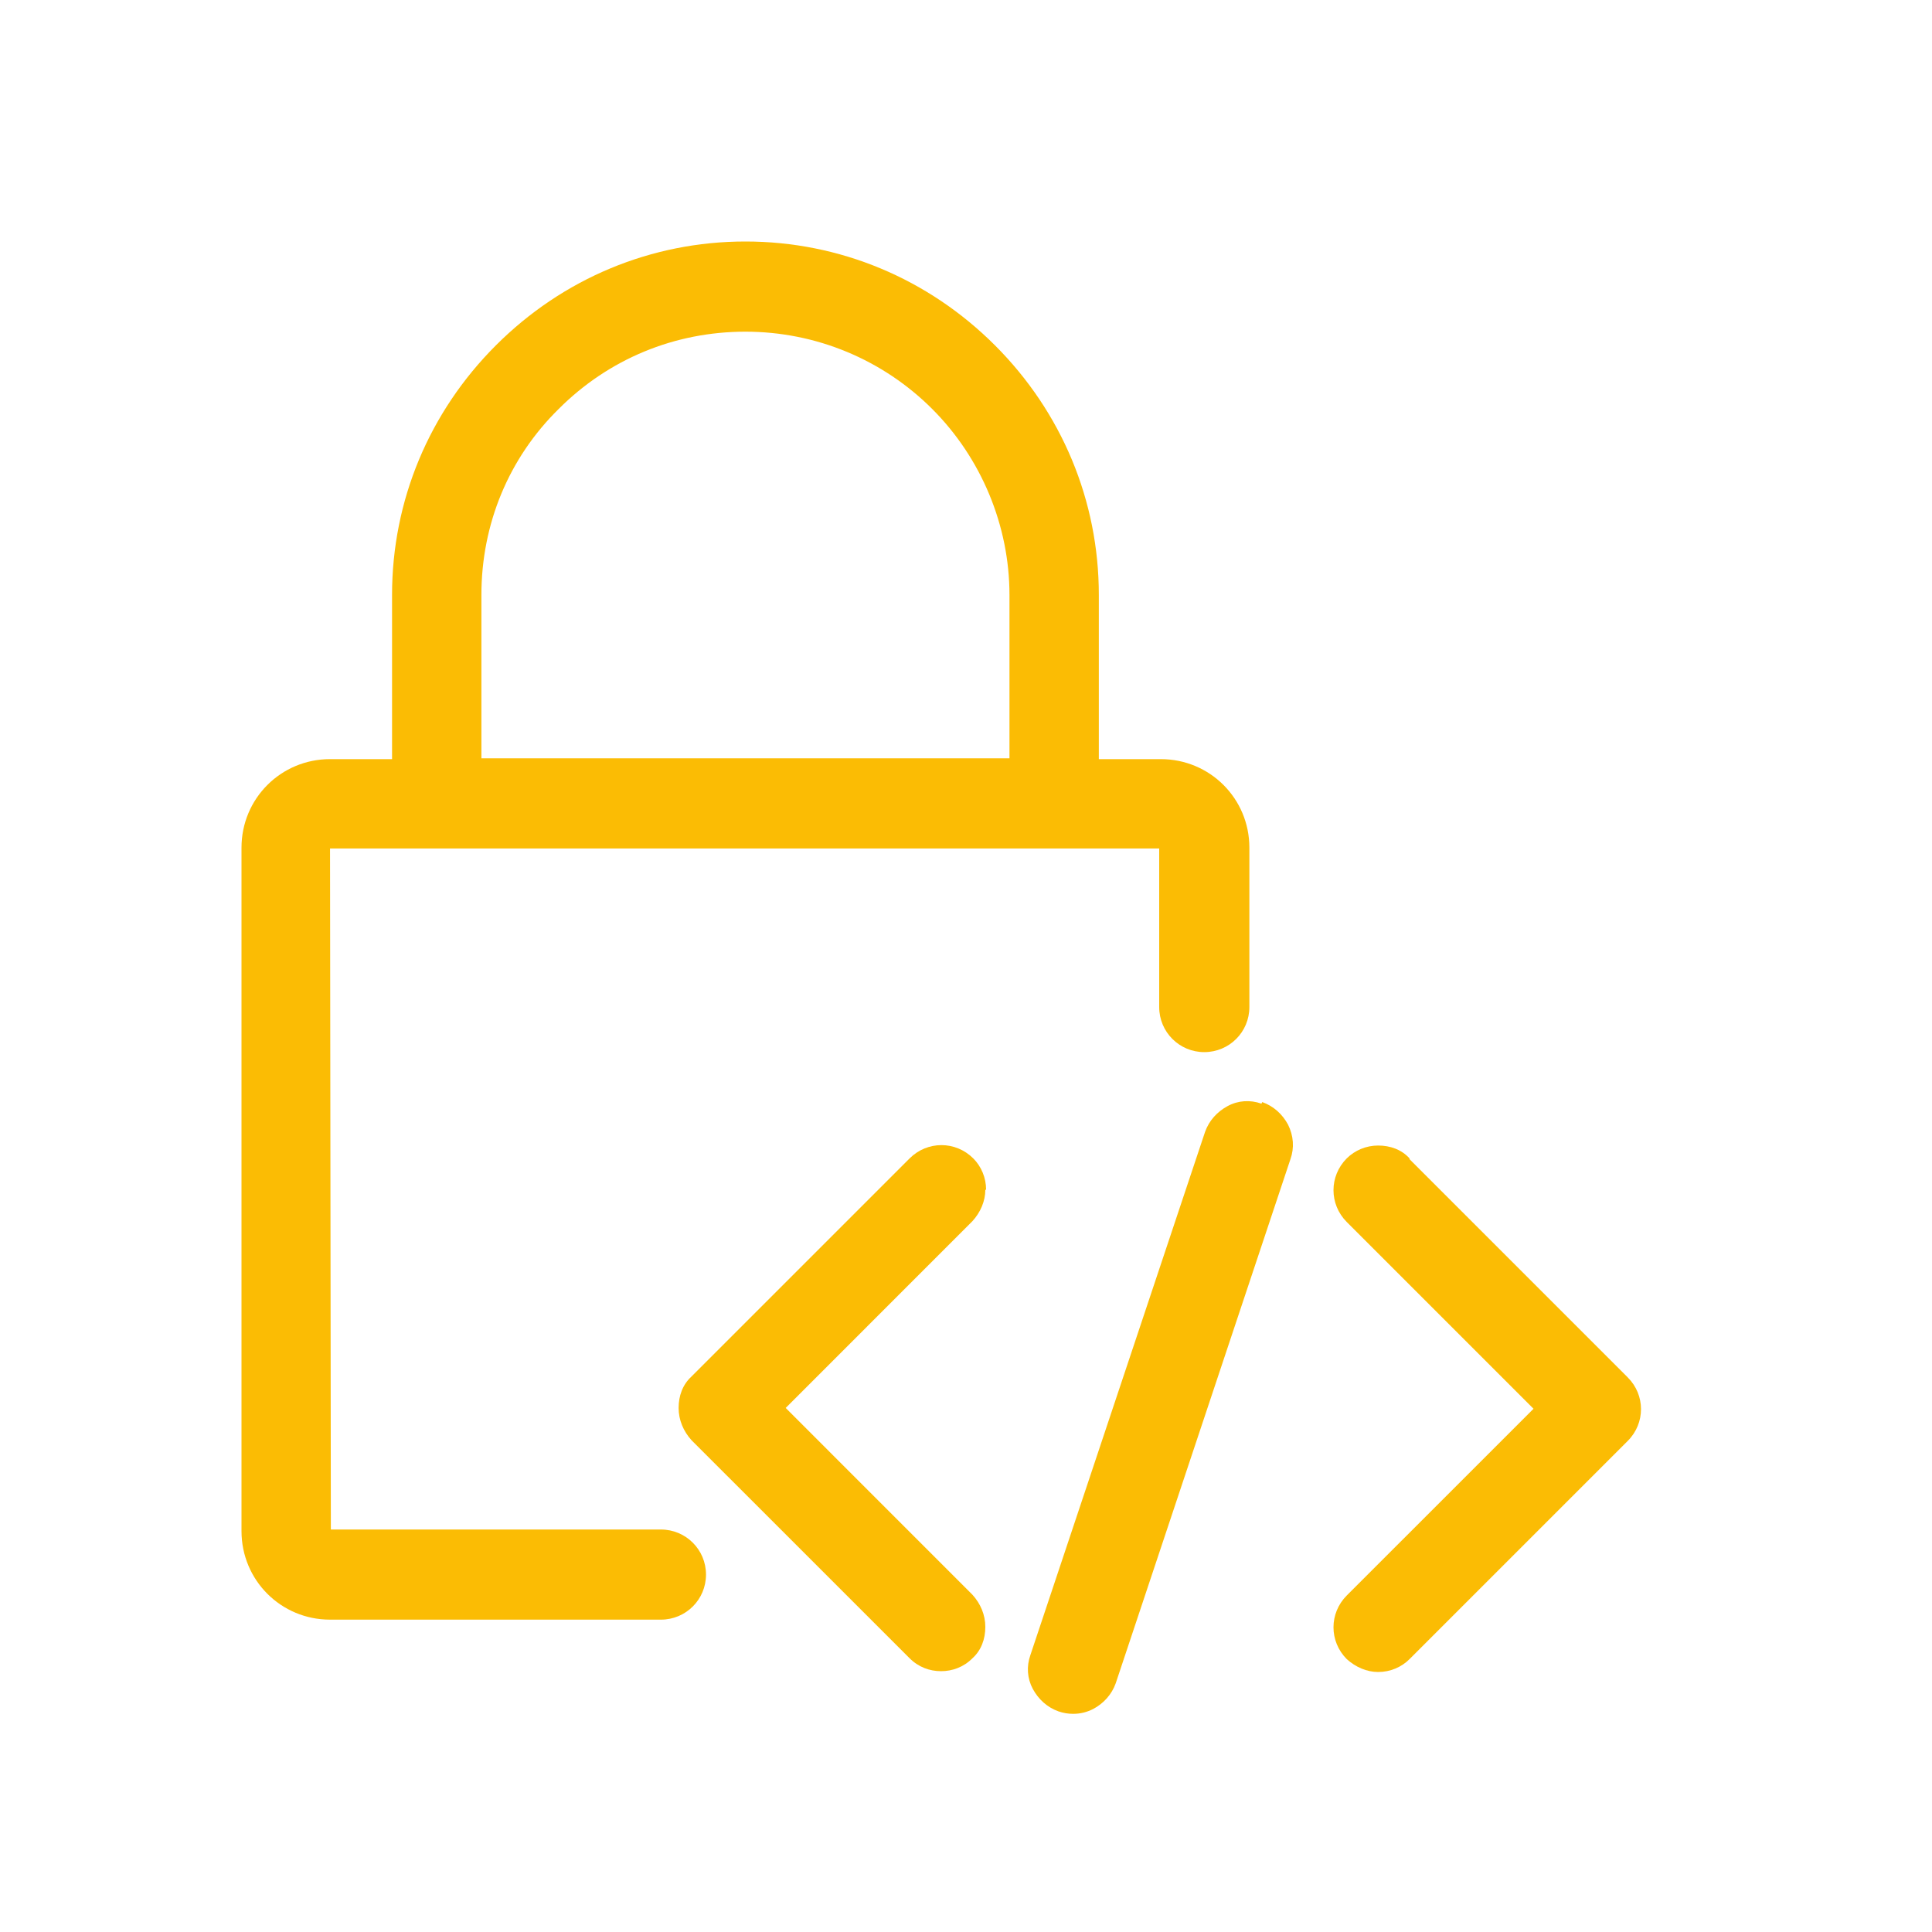 <svg width="40" height="40" viewBox="0 0 40 40" fill="none" xmlns="http://www.w3.org/2000/svg">
<path d="M13.683 31.667H6.85L6.833 17.567H24V20.85C24 21.367 24.417 21.783 24.933 21.783C25.45 21.783 25.867 21.367 25.867 20.85V17.55C25.867 16.533 25.05 15.717 24.033 15.717H22.75V12.317C22.75 10.367 21.983 8.533 20.6 7.15C19.217 5.767 17.383 5 15.433 5C13.483 5 11.65 5.767 10.267 7.15C8.883 8.533 8.117 10.367 8.117 12.317V15.717H6.833C5.817 15.717 5 16.533 5 17.55V31.7C5 32.717 5.817 33.533 6.833 33.533H13.683C14.2 33.533 14.617 33.117 14.617 32.6C14.617 32.083 14.2 31.667 13.683 31.667ZM9.967 15.7V12.317C9.967 10.85 10.533 9.483 11.567 8.467C12.6 7.433 13.967 6.867 15.433 6.867C16.9 6.867 18.283 7.45 19.3 8.467C20.317 9.483 20.9 10.883 20.9 12.317V15.7H9.967Z" fill="#FBBC04"/>
<path d="M26.117 22.85C25.883 22.767 25.633 22.783 25.417 22.9C25.2 23.017 25.033 23.2 24.95 23.433L21.333 34.267C21.25 34.5 21.267 34.75 21.383 34.967C21.5 35.183 21.683 35.35 21.917 35.433C22.017 35.467 22.117 35.483 22.217 35.483C22.367 35.483 22.5 35.45 22.633 35.383C22.85 35.267 23.017 35.083 23.1 34.85L26.717 24C26.8 23.767 26.783 23.517 26.667 23.283C26.55 23.067 26.367 22.9 26.133 22.817L26.117 22.85Z" fill="#FBBC04"/>
<path d="M20.416 24.633C20.416 24.383 20.317 24.15 20.15 23.983C19.783 23.617 19.2 23.617 18.833 23.983L14.316 28.5C14.133 28.667 14.05 28.9 14.05 29.15C14.05 29.4 14.15 29.633 14.316 29.817L18.833 34.333C19.017 34.517 19.25 34.6 19.483 34.6C19.716 34.6 19.95 34.517 20.133 34.333C20.317 34.167 20.4 33.933 20.4 33.683C20.4 33.433 20.3 33.2 20.133 33.017L16.267 29.15L20.133 25.283C20.3 25.1 20.4 24.867 20.4 24.633H20.416Z" fill="#FBBC04"/>
<path d="M29.183 23.983C29.017 23.8 28.783 23.717 28.533 23.717C28.283 23.717 28.05 23.817 27.883 23.983C27.517 24.35 27.517 24.933 27.883 25.3L31.75 29.167L27.883 33.033C27.517 33.4 27.517 33.983 27.883 34.35C28.067 34.517 28.3 34.617 28.533 34.617C28.783 34.617 29.017 34.517 29.183 34.35L33.7 29.833C34.067 29.467 34.067 28.883 33.7 28.517L29.183 24V23.983Z" fill="#FBBC04"/>
</svg>
